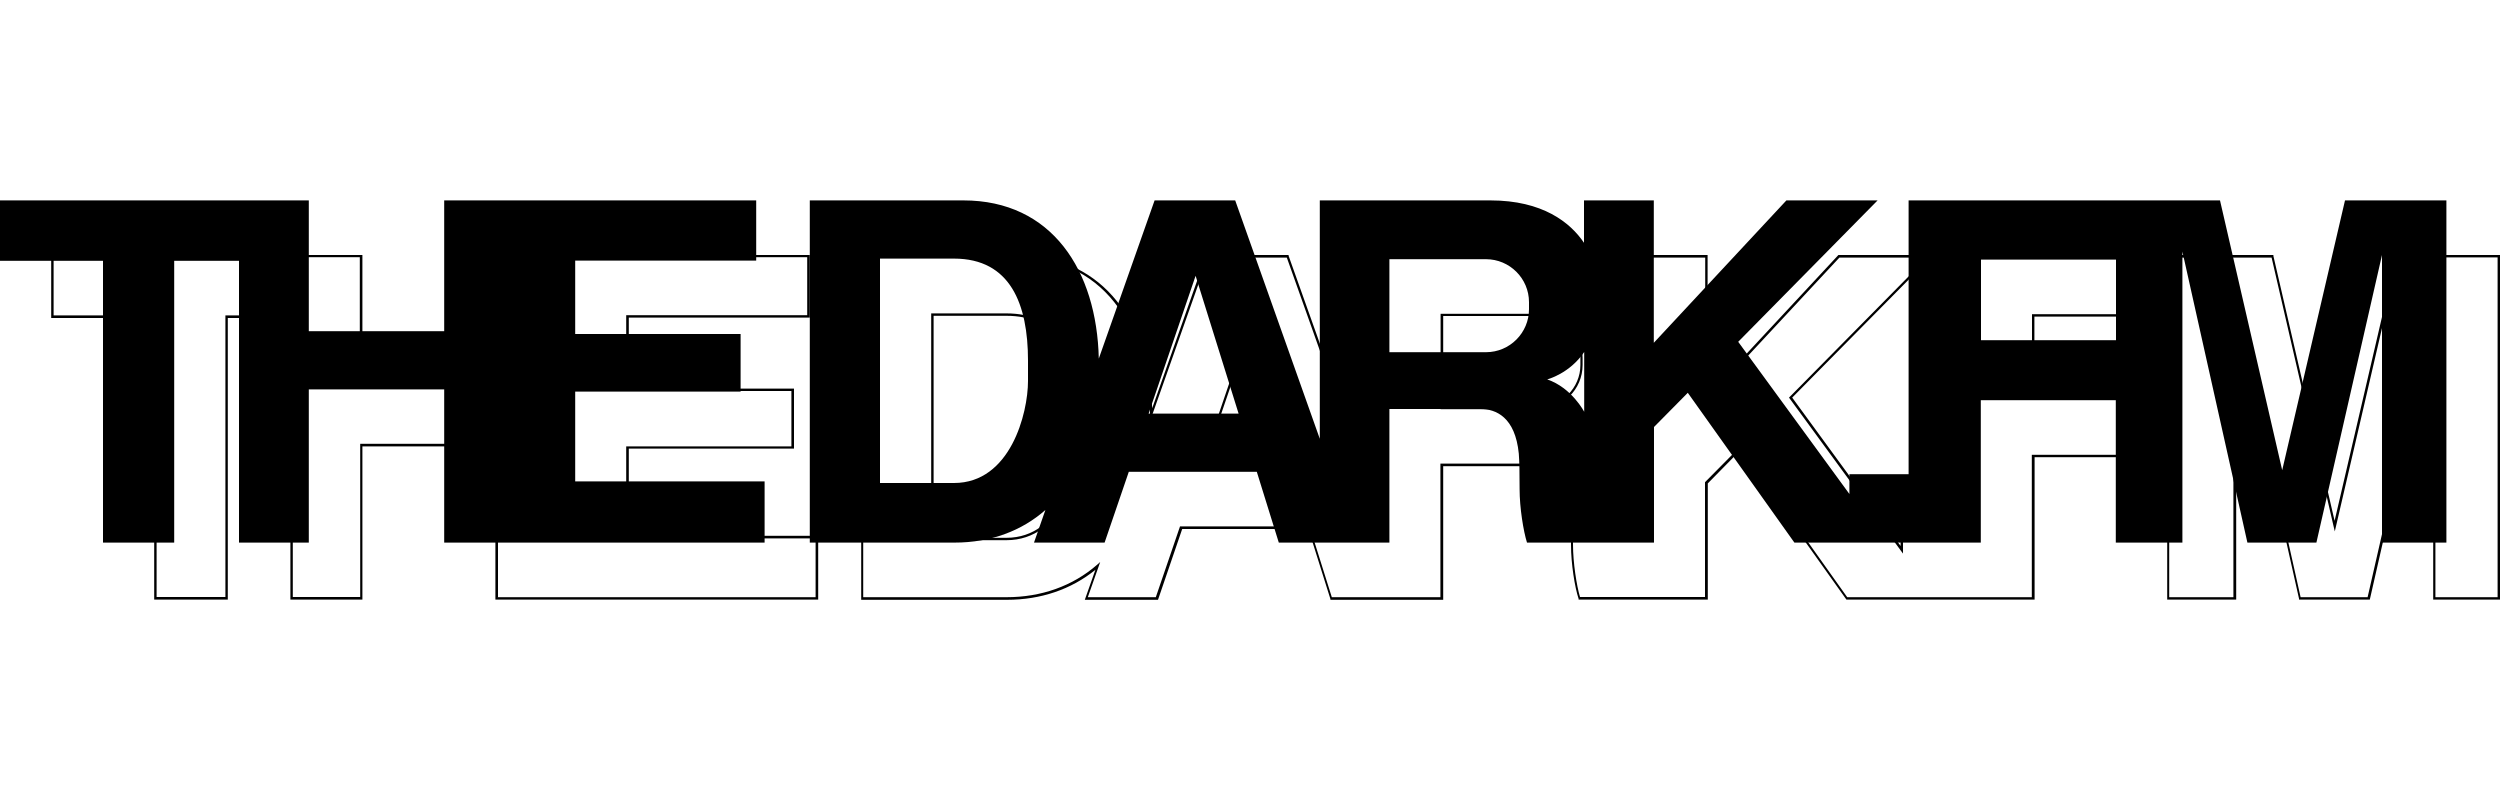 <?xml version="1.0" encoding="UTF-8"?>
<svg id="Layer_2" xmlns="http://www.w3.org/2000/svg" version="1.1" viewBox="0 0 125 40">
  <!-- Generator: Adobe Illustrator 29.0.1, SVG Export Plug-In . SVG Version: 2.1.0 Build 192)  -->
  <defs>
    <style>
      .st0 {
        fill: none;
      }
    </style>
  </defs>
  <g>
    <g>
      <polygon points="28.76 19.58 37.03 19.58 37.03 16.7 28.76 16.7 28.76 13.03 37.81 13.03 37.81 10.02 22.21 10.02 22.21 16.56 15.44 16.56 15.44 10.02 0 10.02 0 13.04 5.15 13.04 5.15 27.13 8.71 27.13 8.71 13.04 11.95 13.04 11.95 27.13 15.44 27.13 15.44 19.47 22.21 19.47 22.21 27.13 38.23 27.13 38.23 24.07 28.76 24.07 28.76 19.58"/>
      <path d="M117.25,10.02l-3.14,13.49-3.11-13.49h-15.57v13.69h-2.96v.99l-5.56-7.61,6.97-7.07h-4.56l-6.63,7.12v-7.12h-3.49v2.12c-.69-1.02-2.07-2.12-4.68-2.12h-8.53v11.92l-4.23-11.92h-4.03l-2.79,7.91c-.1-4.4-2.34-7.91-6.77-7.91h-7.68v17.11h7.23c1.84,0,3.38-.6,4.55-1.63l-.57,1.63h3.53l1.21-3.54h6.4l1.1,3.54h5.53v-6.68h4.56c.76,0,1.73.4,1.91,2.23.03.41.04.86.04,1.78s.19,2.1.37,2.67h6.35v-5.78l1.69-1.71,5.33,7.49h9.32v-7.12h6.75v7.12h3.33v-14.55l3.25,14.55h3.45l3.28-14.38v14.38h3.22V10.02h-5.07ZM51.4,19.05c0,1.62-.88,5.1-3.7,5.1h-3.7v-11.22h3.7c2.82,0,3.7,2.28,3.7,5.1v1.02ZM57.43,20.68l2.35-6.89,2.15,6.89h-4.5ZM76.45,15.46c0,1.18-.96,2.15-2.15,2.15h-4.83v-4.65h4.83c1.18,0,2.15.96,2.15,2.15v.36ZM79.21,20.59s-.62-1.2-1.85-1.62c0,0,1.11-.28,1.85-1.37v2.99ZM99.05,17.01v-4.03h6.75v4.03h-6.75Z"/>
    </g>
    <g>
      <path d="M40.91,29.98h-16.14v-7.66h-6.65v7.66h-3.6v-14.08h-3.13v14.08h-3.68v-14.08H2.56v-3.15h15.56v6.54h6.65v-6.54h15.72v3.13h-9.05v3.55h8.26v3h-8.26v4.36h9.47v3.18ZM24.88,29.86h15.9v-2.94h-9.47v-4.6h8.26v-2.77h-8.26v-3.79h9.05v-2.9h-15.48v6.54h-6.89v-6.54H2.68v2.91h5.15v14.08h3.44v-14.08h3.37v14.08h3.37v-7.66h6.89v7.66Z"/>
      <path d="M125,29.98h-3.34v-13.91l-3.17,13.91h-3.54v-.05s-3.14-14.02-3.14-14.02v14.07h-3.45v-7.12h-6.63v7.12h-9.41l-.02-.03-5.29-7.43-1.62,1.65v5.81h-6.46v-.04c-.19-.57-.38-1.76-.38-2.69s0-1.38-.04-1.77c-.18-1.8-1.11-2.17-1.85-2.17h-4.5v6.68h-5.64v-.04s-1.1-3.5-1.1-3.5h-6.31l-1.21,3.54h-3.66l.53-1.5c-1.21.98-2.73,1.5-4.42,1.5h-7.29V12.75h7.73c4.02,0,6.61,2.92,6.82,7.66l2.7-7.66h4.12v.04s4.13,11.6,4.13,11.6v-11.64h8.59c2.57,0,3.92,1.05,4.62,1.99v-1.99h3.61v7.03l6.54-7.03h4.73l-7.04,7.13,5.42,7.42v-.86h2.96v-13.69h15.68v.05s3.06,13.24,3.06,13.24l3.09-13.29h5.18v17.23ZM121.78,29.86h3.1V12.87h-4.96l-3.18,13.7-.06-.25-3.1-13.44h-15.47v13.69h-2.96v1.11l-.11-.15-5.59-7.65.04-.04,6.87-6.96h-4.39l-6.71,7.21v-7.21h-3.37v2.25l-.11-.16c-.65-.95-1.97-2.09-4.63-2.09h-8.47v12.21l-.12-.33-4.22-11.88h-3.95l-2.89,8.18v-.33c-.09-3.8-1.9-7.86-6.72-7.86h-7.62v16.99h7.17c1.74,0,3.3-.56,4.51-1.61l.17-.15-.62,1.76h3.4l1.21-3.54h6.49v.04s1.1,3.5,1.1,3.5h5.43v-6.68h4.62c.65,0,1.77.3,1.97,2.28.03.4.04.83.04,1.78,0,.89.18,2.04.35,2.61h6.25v-5.74l.02-.02,1.74-1.76.04.06,5.31,7.47h9.23v-7.12h6.87v7.12h3.21v-15.03l3.36,15.03h3.35l3.39-14.85v14.85ZM50.32,27.01h-3.76v-11.34h3.76c2.49,0,3.76,1.74,3.76,5.16v1.02c0,1.68-.92,5.16-3.76,5.16ZM46.68,26.89h3.64c2.75,0,3.64-3.39,3.64-5.04v-1.02c0-3.34-1.22-5.04-3.64-5.04h-3.64v11.1ZM81.89,23.64l-.11-.22s-.62-1.19-1.81-1.6l-.19-.06.2-.05s1.1-.29,1.81-1.34l.11-.16v3.43ZM80.16,21.77c.86.35,1.39,1.06,1.61,1.4v-2.59c-.56.74-1.28,1.07-1.61,1.18ZM64.63,23.53h-4.66l.03-.08,2.41-7.07,2.23,7.15ZM60.13,23.41h4.34l-2.07-6.64-2.27,6.64ZM76.92,20.46h-4.89v-4.77h4.89c1.22,0,2.21.99,2.21,2.2v.36c0,1.22-.99,2.2-2.21,2.2ZM72.16,20.34h4.77c1.15,0,2.09-.94,2.09-2.09v-.36c0-1.15-.94-2.09-2.09-2.09h-4.77v4.53ZM108.47,19.86h-6.87v-4.15h6.87v4.15ZM101.72,19.74h6.63v-3.91h-6.63v3.91Z"/>
    </g>
  </g>
  <rect class="st0" width="125" height="40"/>
</svg>
